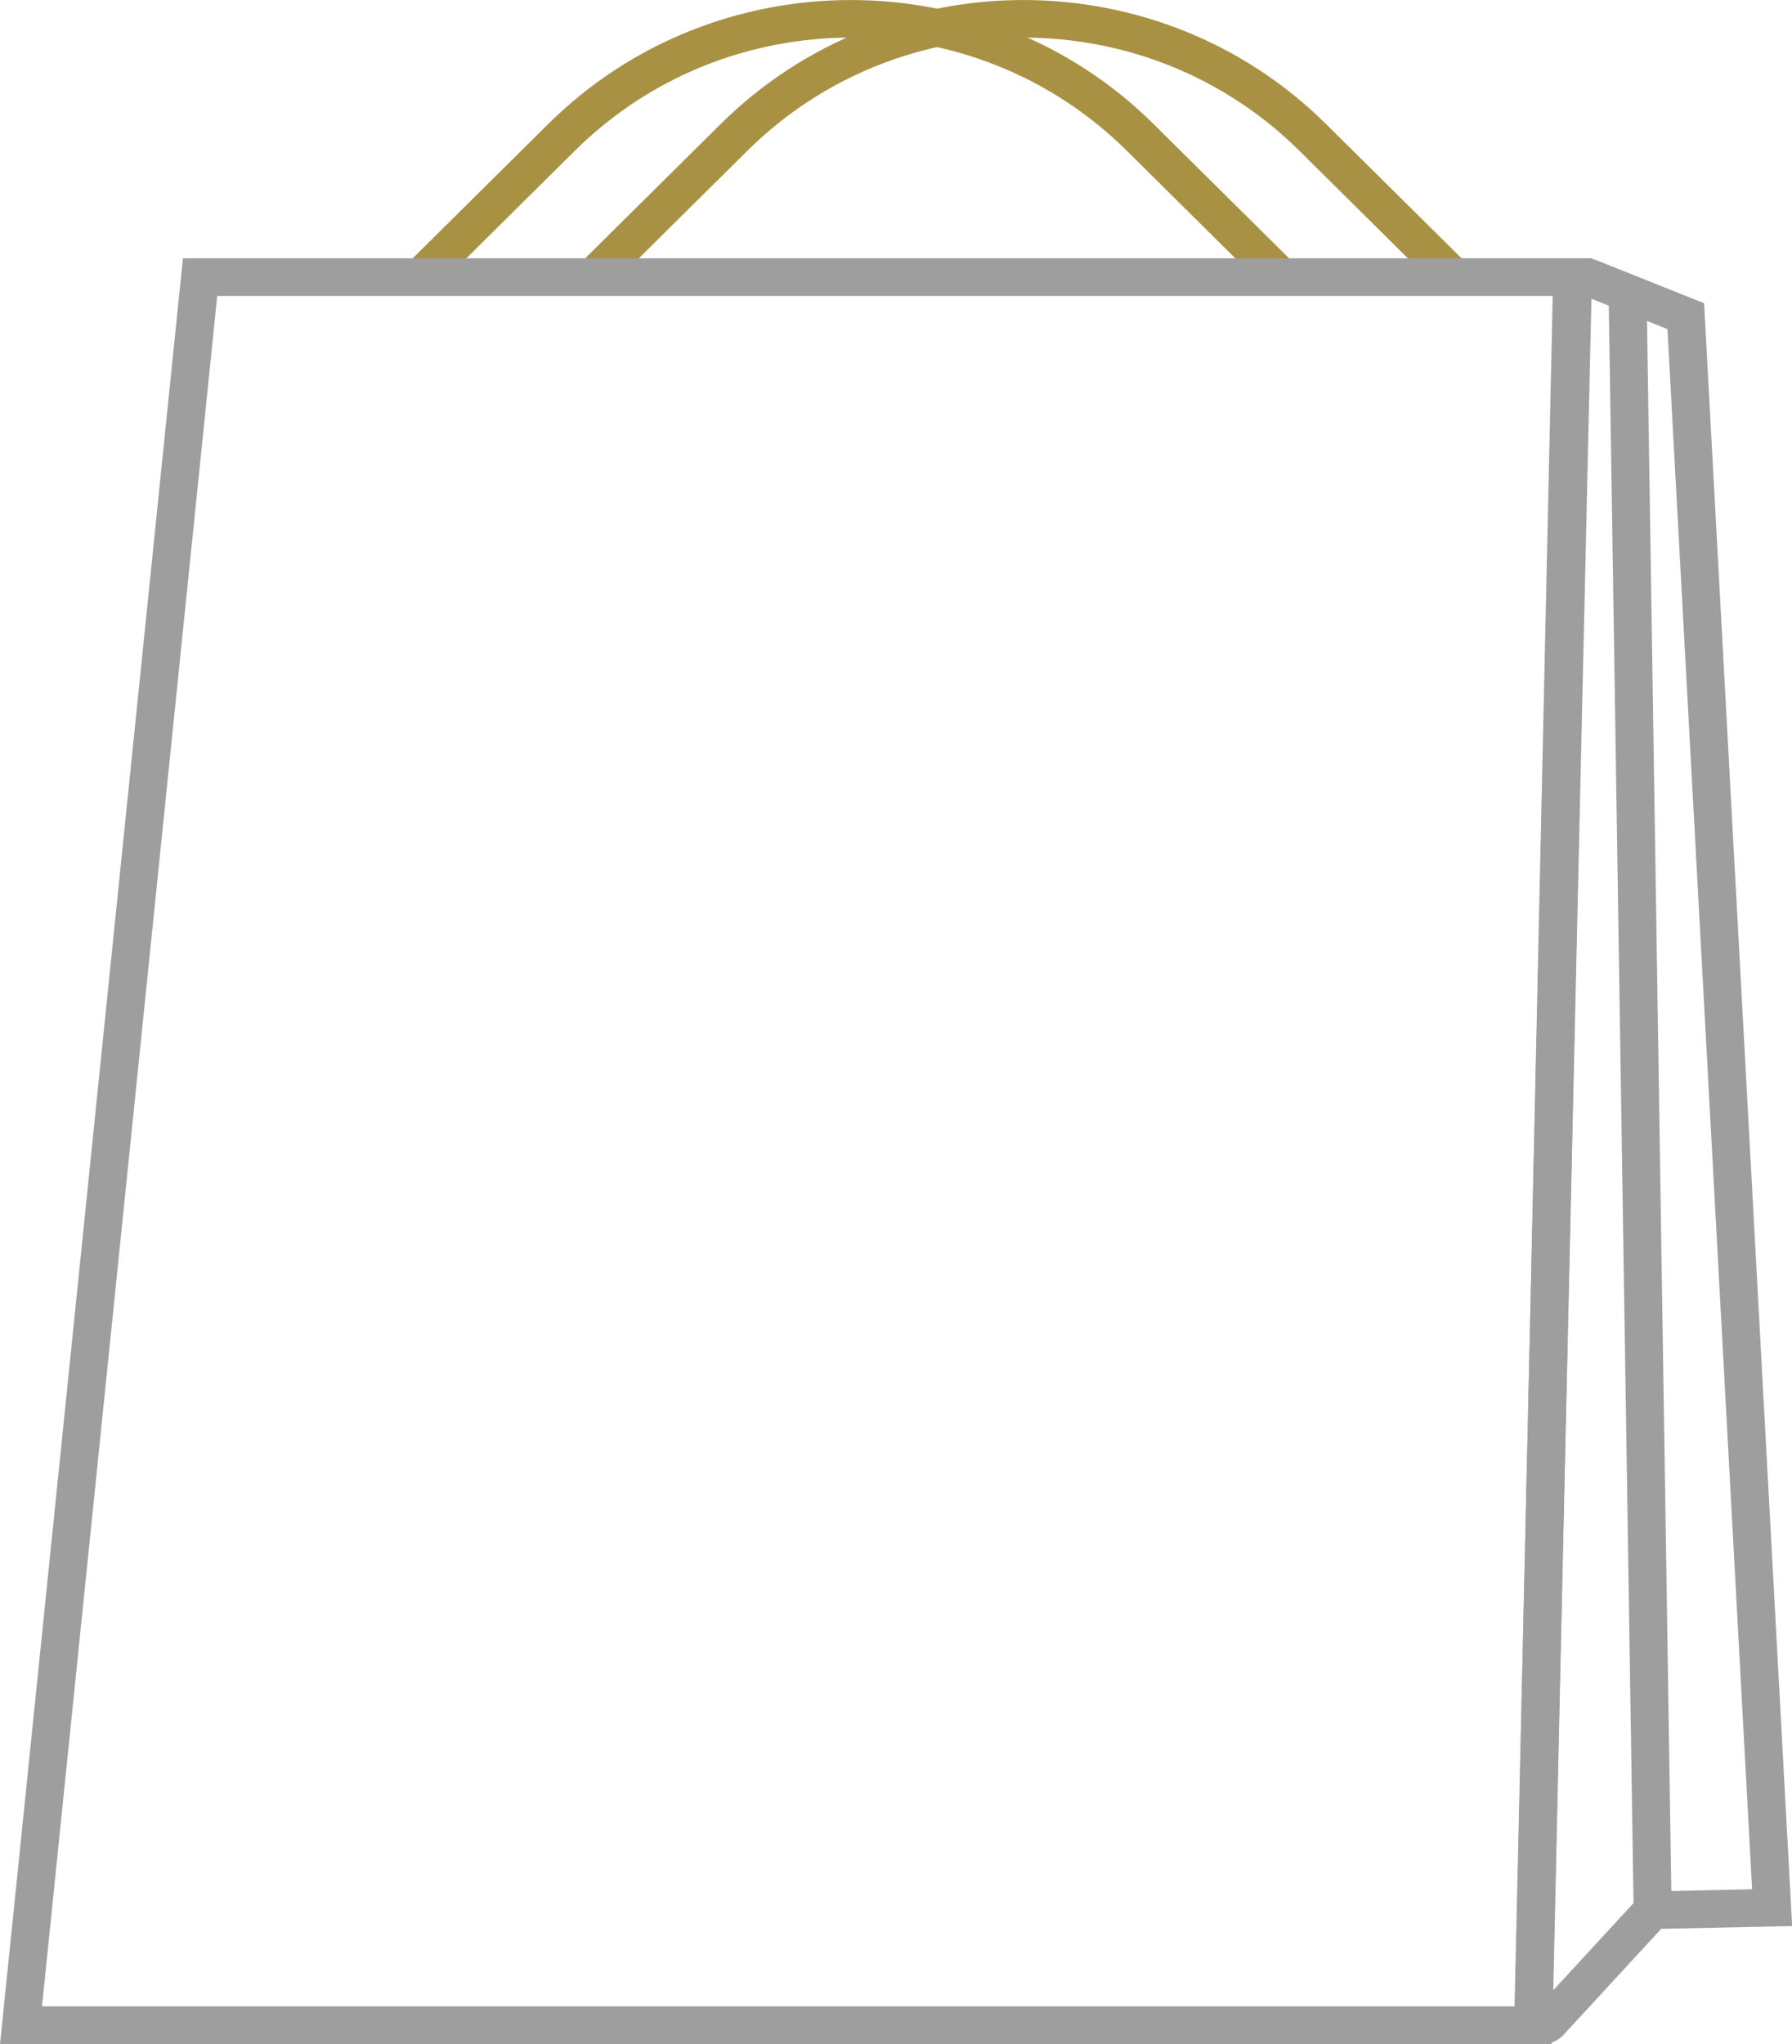 <svg width="50" height="57" viewBox="0 0 50 57" fill="none" xmlns="http://www.w3.org/2000/svg">
<g clip-path="url(#clip0_344_4392)">
<path d="M43.048 56.997C42.95 56.997 42.851 56.977 42.755 56.941C42.45 56.82 42.258 56.53 42.265 56.205L43.327 8.075C43.334 7.781 43.486 7.51 43.733 7.348C43.98 7.187 44.293 7.155 44.568 7.266L47.547 8.456L50.004 53.711L46.35 53.789L43.626 56.743C43.474 56.909 43.266 56.997 43.05 56.997H43.048ZM44.381 8.323L43.34 55.499L45.874 52.751L48.887 52.685L46.525 9.178L44.381 8.321V8.323Z" fill="#9E9E9E"/>
<path d="M45.942 8.16L44.883 8.176L45.582 53.277L46.641 53.261L45.942 8.16Z" fill="#9E9E9E"/>
<path d="M35.371 8.097L31.436 4.2C27.191 -0.002 20.287 -0.002 16.044 4.2L12.109 8.097L11.36 7.356L15.296 3.459C19.952 -1.152 27.528 -1.152 32.186 3.459L36.121 7.356L35.373 8.097H35.371Z" fill="#A89142"/>
<path d="M40.185 8.097L36.25 4.2C32.005 -0.002 25.101 -0.002 20.857 4.2L16.921 8.097L16.173 7.356L20.108 3.459C24.764 -1.152 32.341 -1.152 36.998 3.459L40.934 7.356L40.185 8.097Z" fill="#A89142"/>
<path d="M43.295 57H0L0.06 56.423L5.104 7.203H44.43L43.295 56.998V57ZM1.172 55.951H42.259L43.346 8.253H6.061L1.172 55.951Z" fill="#9E9E9E"/>
</g>
<defs>
<clipPath id="clip0_344_4392">
<rect width="50" height="57" fill="white"/>
</clipPath>
</defs>
</svg>
